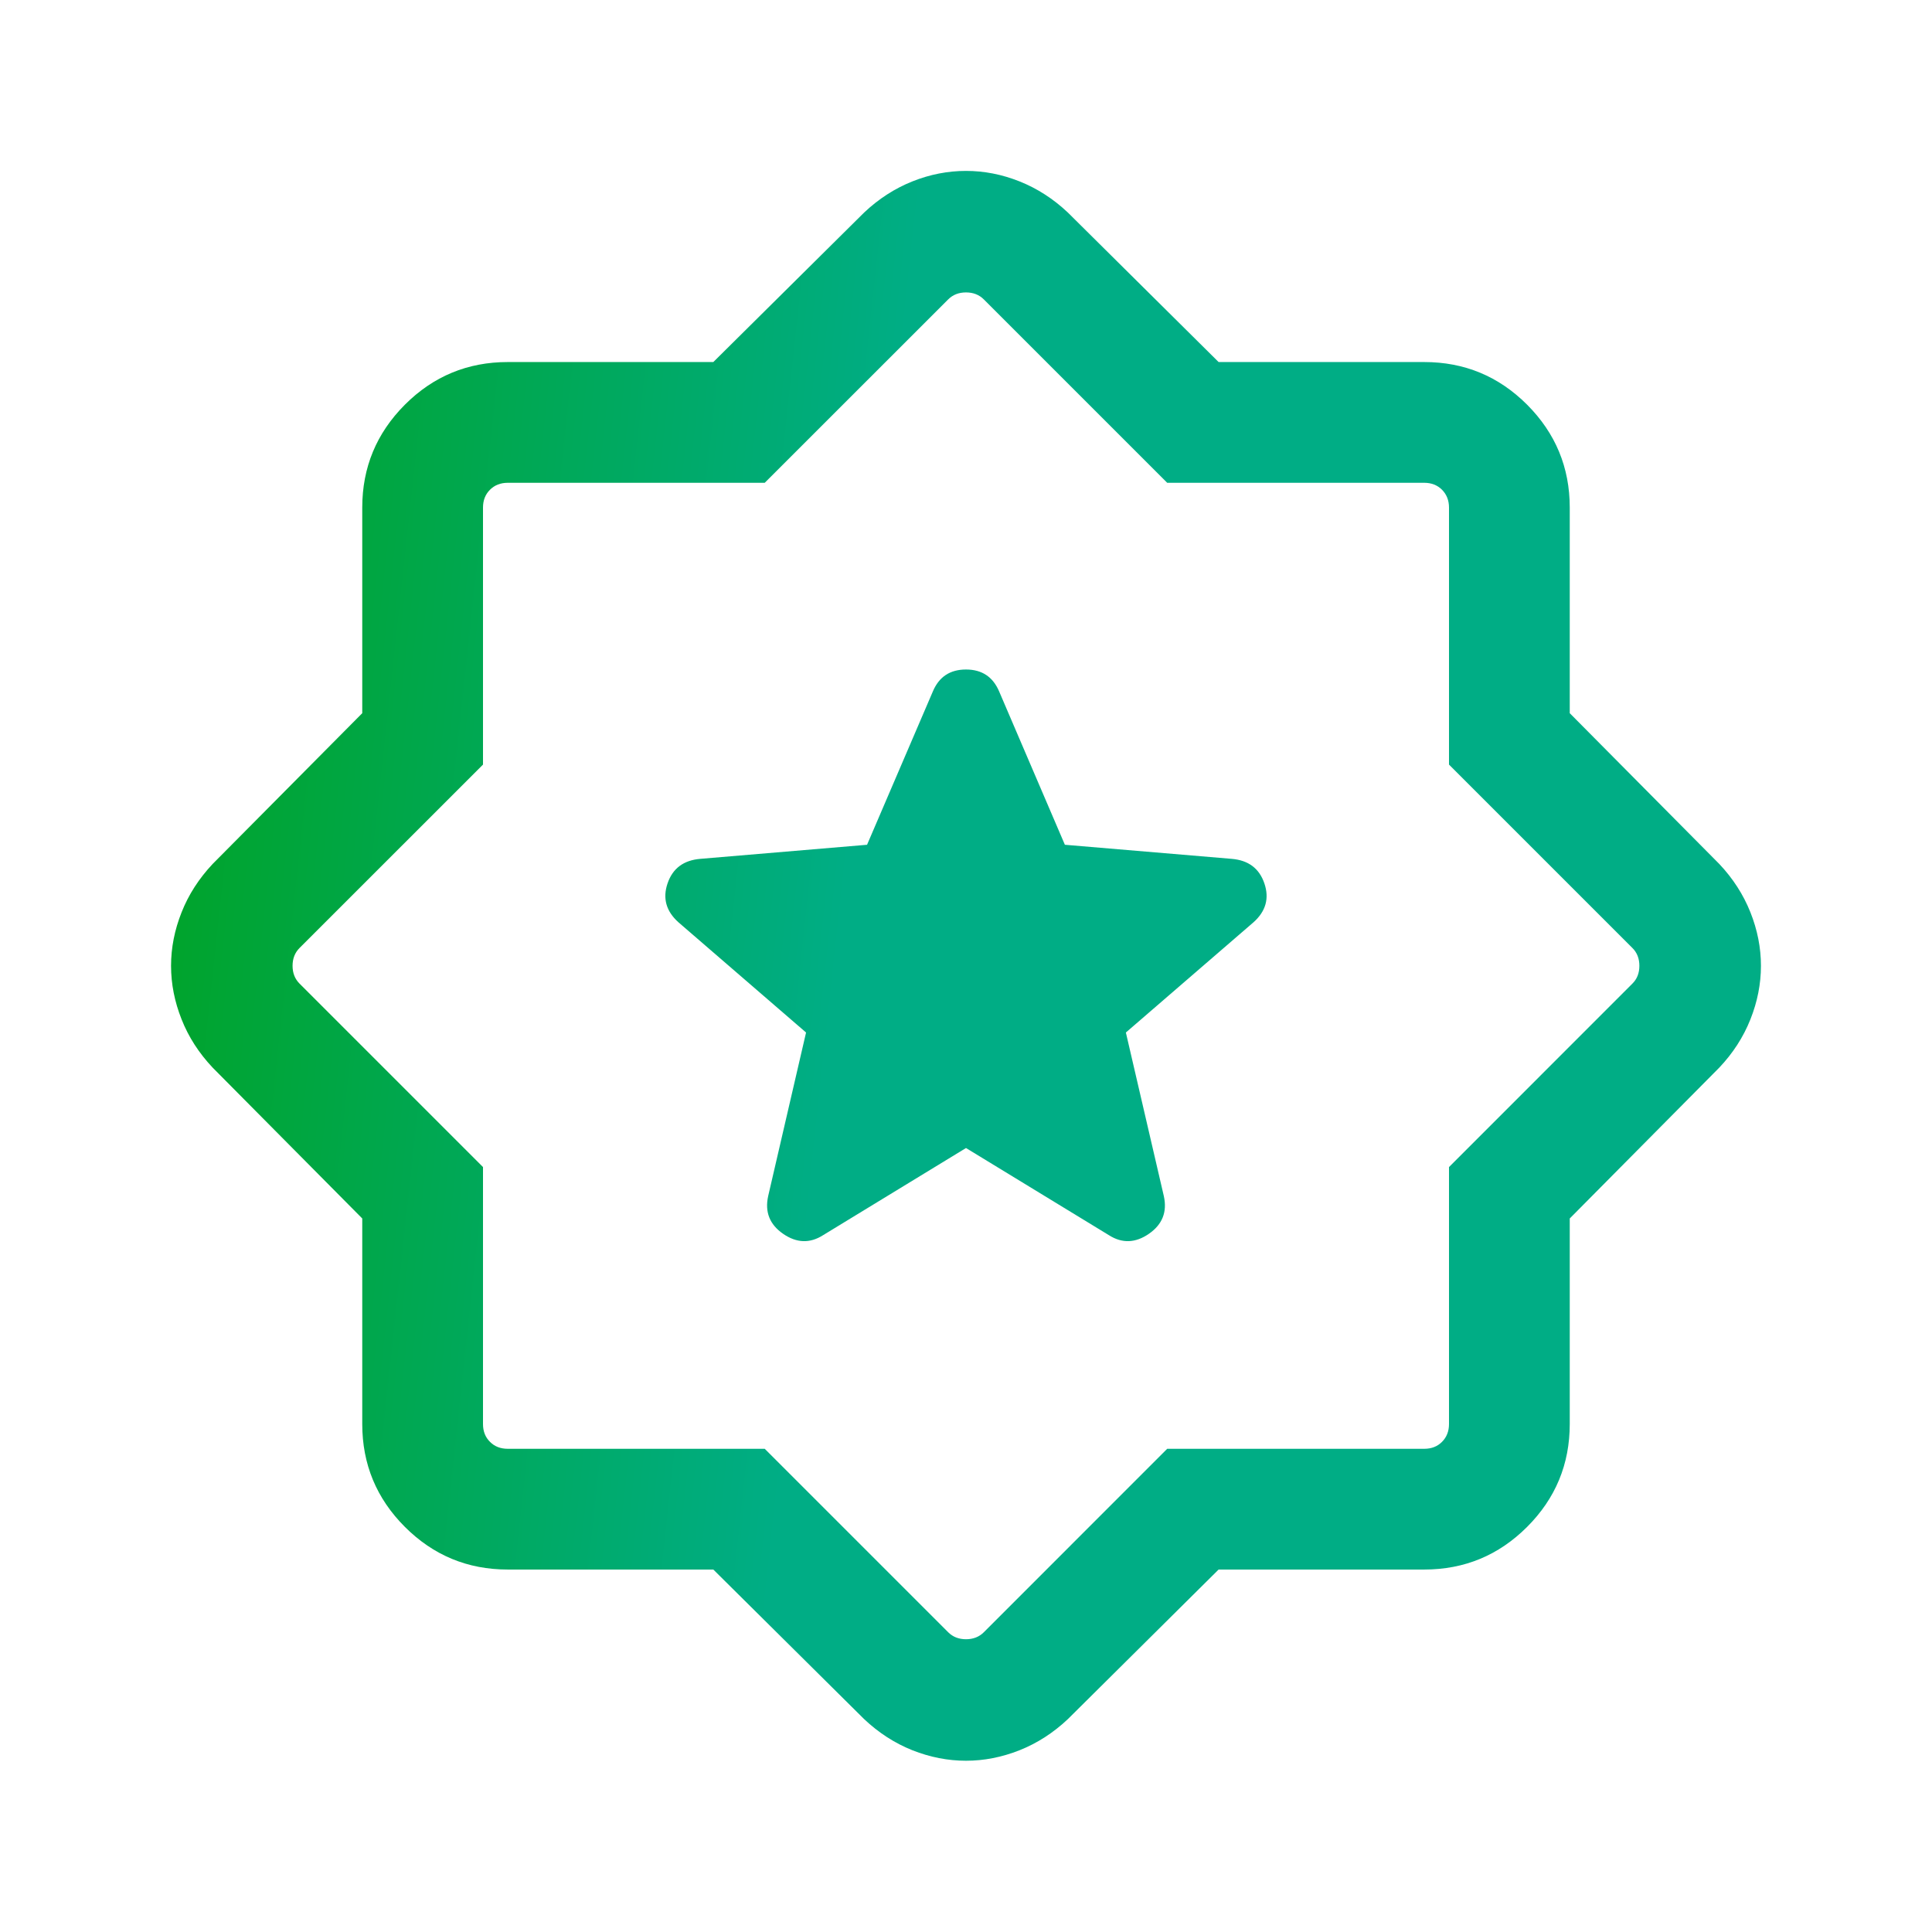 <svg xmlns="http://www.w3.org/2000/svg" width="28" height="28" viewBox="0 0 28 28" fill="none">
    <path d="M14 16.638L16.071 17.901C16.262 18.023 16.456 18.016 16.651 17.881C16.846 17.746 16.918 17.564 16.867 17.334L16.317 14.964L18.166 13.367C18.346 13.207 18.398 13.018 18.324 12.802C18.25 12.585 18.092 12.467 17.85 12.447L15.433 12.243L14.48 10.02C14.39 9.809 14.23 9.703 14 9.703C13.769 9.703 13.609 9.809 13.52 10.02L12.566 12.243L10.15 12.447C9.908 12.467 9.749 12.585 9.675 12.802C9.601 13.018 9.654 13.207 9.833 13.367L11.682 14.964L11.133 17.334C11.082 17.564 11.154 17.746 11.349 17.881C11.544 18.016 11.738 18.023 11.929 17.901L14 16.638ZM10.338 22.747H7.359C6.777 22.747 6.28 22.541 5.868 22.129C5.456 21.717 5.25 21.22 5.25 20.638V17.659L3.082 15.473C2.884 15.263 2.733 15.03 2.632 14.774C2.53 14.518 2.479 14.259 2.479 13.997C2.479 13.736 2.53 13.477 2.632 13.221C2.733 12.965 2.884 12.732 3.082 12.521L5.25 10.336V7.356C5.25 6.775 5.456 6.278 5.868 5.865C6.28 5.453 6.777 5.247 7.359 5.247H10.338L12.524 3.08C12.735 2.881 12.968 2.731 13.223 2.629C13.479 2.527 13.738 2.477 14 2.477C14.262 2.477 14.52 2.527 14.776 2.629C15.032 2.731 15.265 2.881 15.476 3.08L17.661 5.247H20.641C21.223 5.247 21.72 5.453 22.132 5.865C22.544 6.278 22.75 6.775 22.75 7.356V10.336L24.917 12.521C25.116 12.732 25.266 12.965 25.368 13.221C25.47 13.477 25.521 13.736 25.521 13.997C25.521 14.259 25.47 14.518 25.368 14.774C25.266 15.03 25.116 15.263 24.917 15.473L22.75 17.659V20.638C22.75 21.22 22.544 21.717 22.132 22.129C21.72 22.541 21.223 22.747 20.641 22.747H17.661L15.476 24.915C15.265 25.114 15.032 25.264 14.776 25.366C14.52 25.467 14.262 25.518 14 25.518C13.738 25.518 13.479 25.467 13.223 25.366C12.968 25.264 12.735 25.114 12.524 24.915L10.338 22.747ZM11.083 20.997L13.742 23.656C13.809 23.723 13.895 23.757 14 23.757C14.105 23.757 14.191 23.723 14.258 23.656L16.916 20.997H20.641C20.746 20.997 20.832 20.964 20.899 20.896C20.966 20.829 21 20.743 21 20.638V16.914L23.658 14.255C23.726 14.188 23.759 14.102 23.759 13.997C23.759 13.893 23.726 13.806 23.658 13.739L21 11.081V7.356C21 7.252 20.966 7.166 20.899 7.098C20.832 7.031 20.746 6.997 20.641 6.997H16.916L14.258 4.339C14.191 4.272 14.105 4.238 14 4.238C13.895 4.238 13.809 4.272 13.742 4.339L11.083 6.997H7.359C7.254 6.997 7.168 7.031 7.101 7.098C7.033 7.166 7 7.252 7 7.356V11.081L4.341 13.739C4.274 13.806 4.24 13.893 4.24 13.997C4.24 14.102 4.274 14.188 4.341 14.255L7 16.914V20.638C7 20.743 7.033 20.829 7.101 20.896C7.168 20.964 7.254 20.997 7.359 20.997H11.083Z" fill="url(#paint0_linear_4794_36417)"/>
    <defs>
        <linearGradient id="paint0_linear_4794_36417" x1="2.479" y1="5.021" x2="14.425" y2="6.319" gradientUnits="userSpaceOnUse">
            <stop stop-color="#00A324"/>
            <stop offset="0.879" stop-color="#00AD85"/>
        </linearGradient>
    </defs>
</svg>
